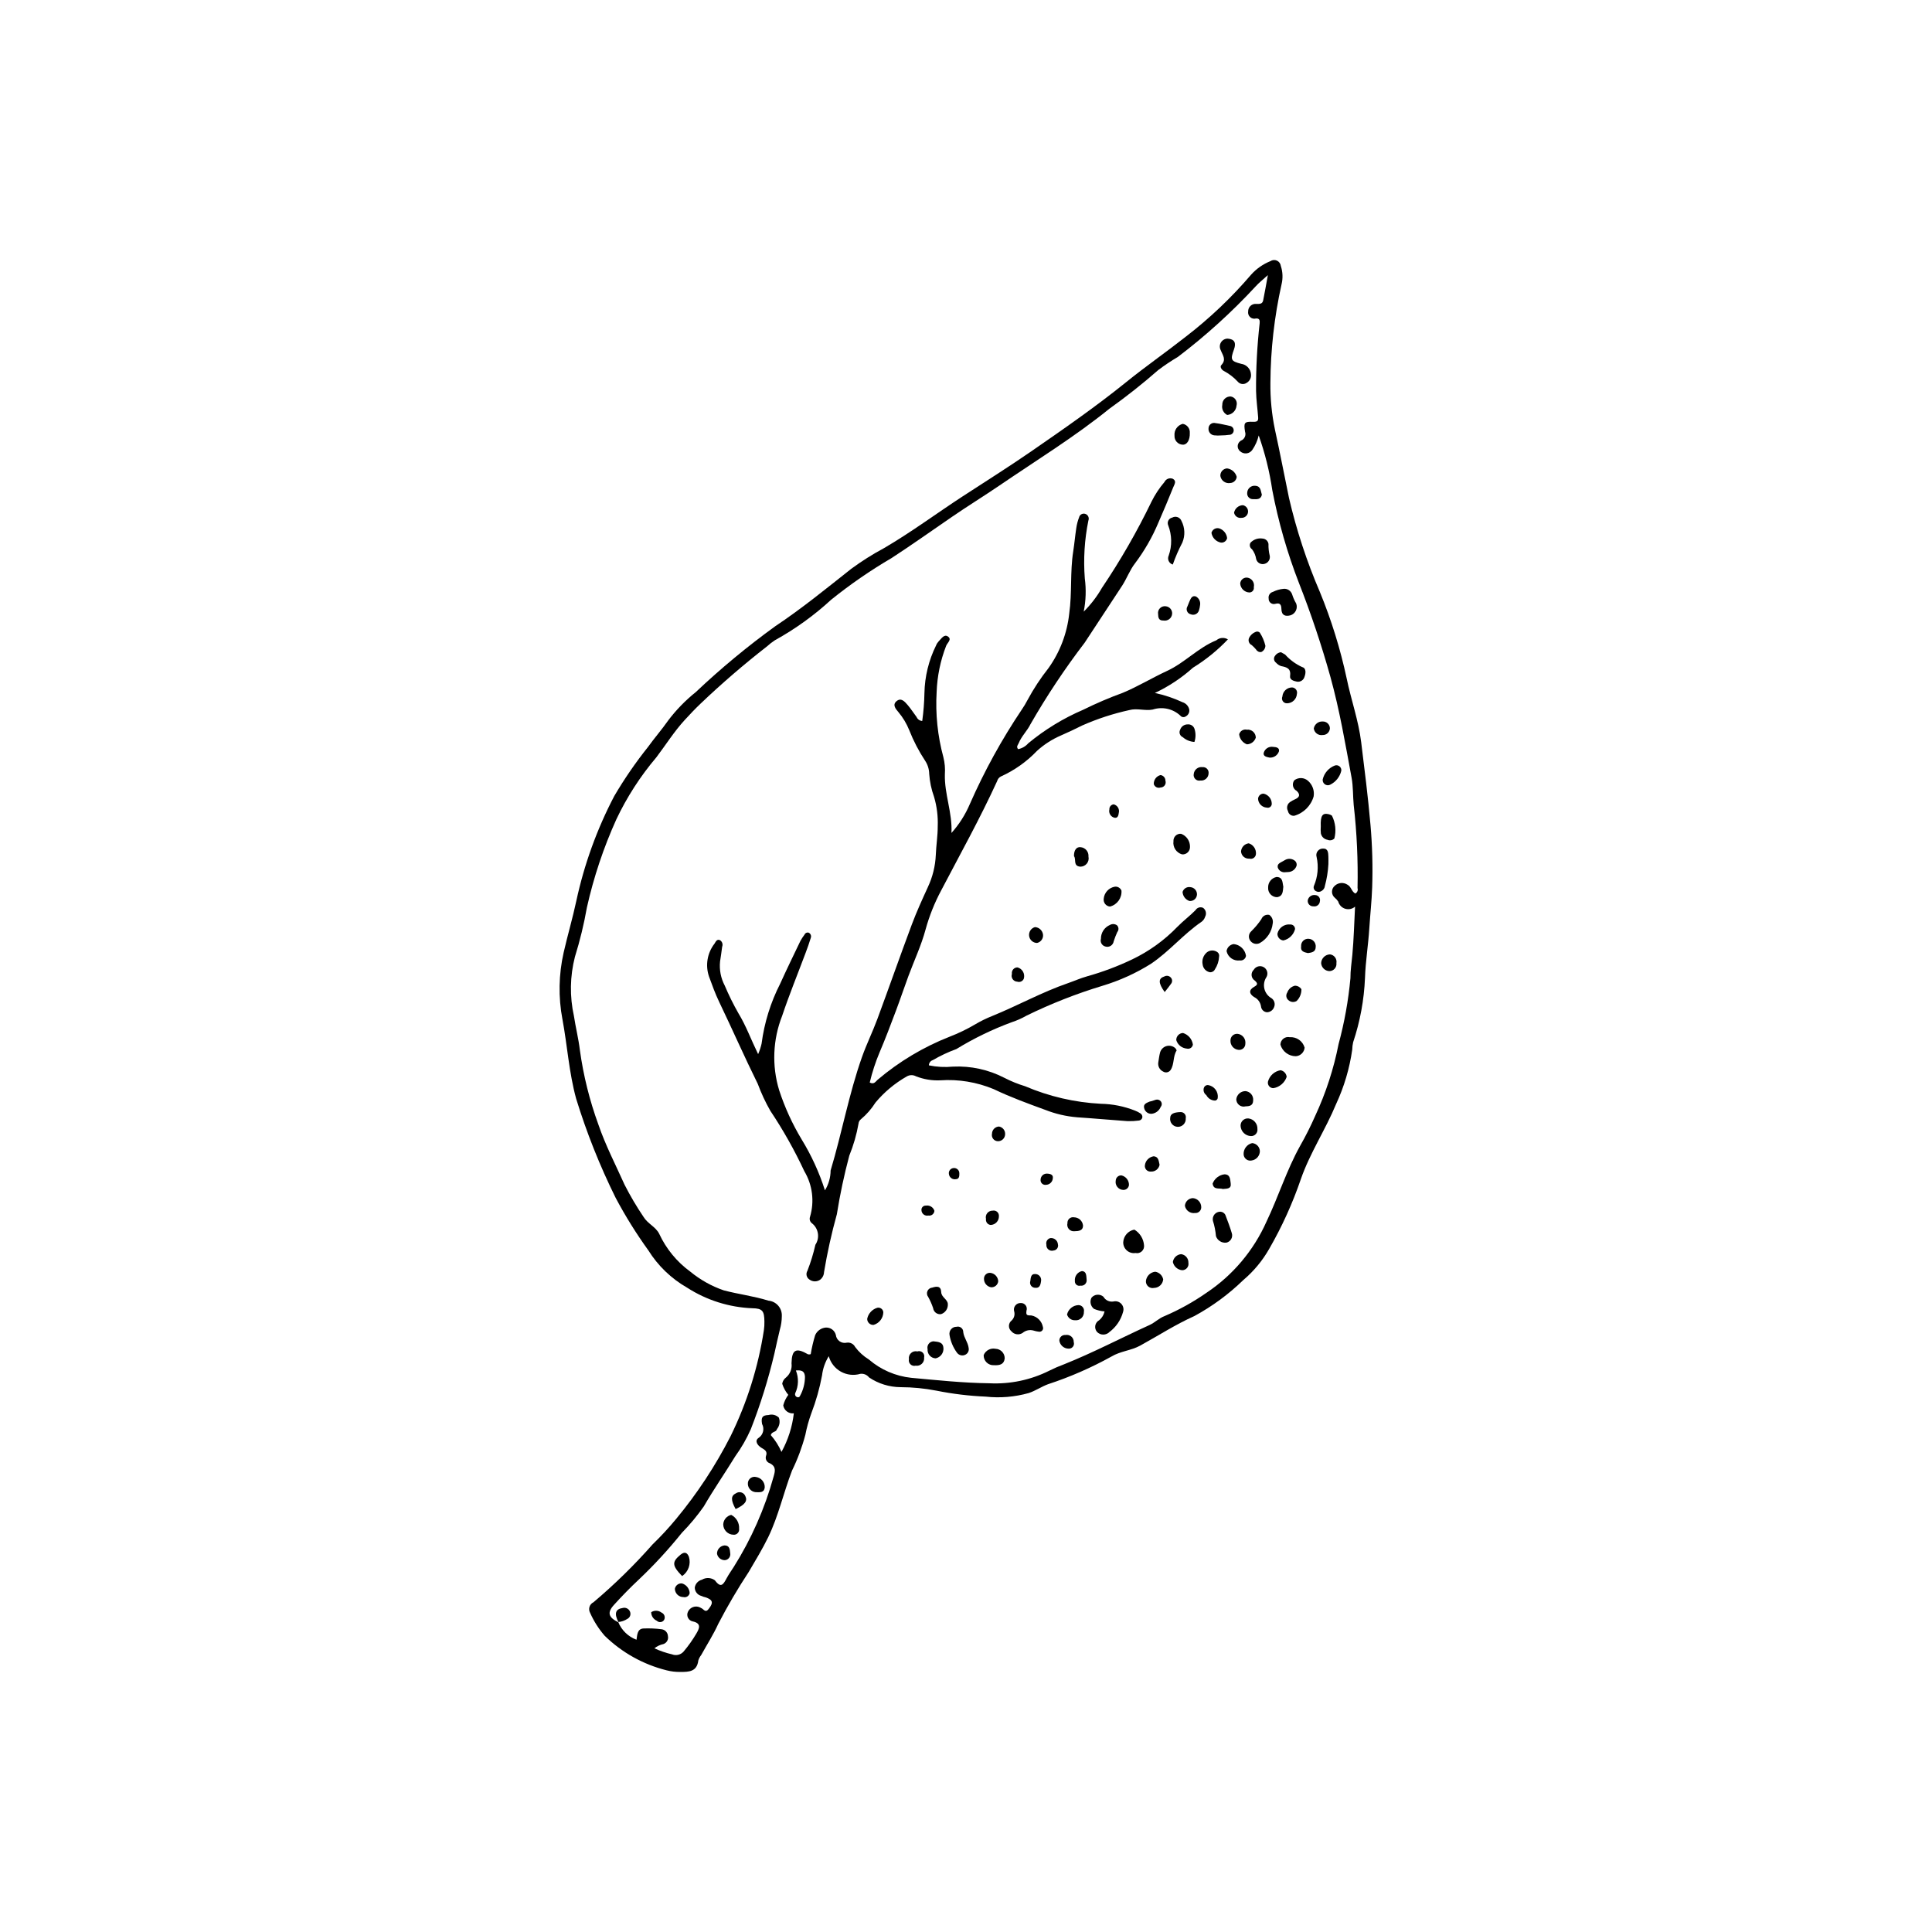 <?xml version="1.0" encoding="UTF-8"?>
<!-- Uploaded to: ICON Repo, www.svgrepo.com, Generator: ICON Repo Mixer Tools -->
<svg fill="#000000" width="800px" height="800px" version="1.1" viewBox="144 144 512 512" xmlns="http://www.w3.org/2000/svg">
 <g>
  <path d="m363.63 503.41c-0.957 1.535-1.566 3.266-1.777 5.066-0.641 3.441-1.598 6.82-2.852 10.094-0.672 1.836-1.199 3.727-1.57 5.648-0.863 3.277-2.047 6.457-3.535 9.5-2.25 5.84-3.586 12.023-6.309 17.641-1.508 3.113-3.359 6.125-5.121 9.145h0.004c-2.945 4.469-5.656 9.086-8.121 13.832-1.293 2.852-3.004 5.512-4.523 8.262h-0.004c-0.336 0.434-0.594 0.922-0.762 1.441-0.371 3.023-2.539 3.047-4.809 3.043h0.004c-1.211 0.016-2.414-0.129-3.586-0.426-6.191-1.543-11.859-4.703-16.422-9.16-1.582-1.82-2.887-3.867-3.863-6.074-0.27-0.488-0.328-1.066-0.16-1.598 0.172-0.535 0.555-0.973 1.059-1.215 5.59-4.723 10.832-9.852 15.672-15.344 2.203-2.125 4.281-4.375 6.231-6.738 5.594-6.75 10.426-14.098 14.414-21.906 4.356-8.867 7.336-18.348 8.836-28.113 0.109-0.762 0.156-1.531 0.137-2.301-0.035-2.731-0.465-3.484-3.191-3.508-6.148-0.242-12.125-2.129-17.301-5.461-4.191-2.402-7.723-5.801-10.277-9.898-3.207-4.441-6.106-9.102-8.672-13.941-4.18-8.449-7.676-17.223-10.449-26.234-1.902-6.949-2.336-14.055-3.633-21.055h-0.004c-1.105-5.844-0.996-11.852 0.316-17.648 1.043-4.59 2.391-9.125 3.371-13.738 2.086-9.668 5.465-19.008 10.051-27.77 2.664-4.535 5.644-8.871 8.926-12.984 1.719-2.402 3.684-4.629 5.371-7.051h-0.004c2.121-2.801 4.582-5.324 7.32-7.519 6.617-6.258 13.637-12.074 21.012-17.418 7.062-4.703 13.57-10.023 20.191-15.258 2.734-2.008 5.609-3.824 8.602-5.43 7.215-4.199 13.895-9.184 20.867-13.73 6.07-3.957 12.211-7.809 18.172-11.922 8.57-5.918 17.129-11.852 25.242-18.406 5.113-4.133 10.52-7.894 15.688-11.957 6.367-4.887 12.203-10.43 17.414-16.531 1.402-1.551 3.141-2.762 5.078-3.543 0.52-0.344 1.176-0.395 1.742-0.137 0.562 0.262 0.949 0.797 1.023 1.414 0.516 1.57 0.582 3.254 0.191 4.863-1.918 8.582-2.906 17.344-2.953 26.137-0.047 4.156 0.355 8.305 1.203 12.371 1.316 5.996 2.465 12.031 3.711 18.047l-0.004-0.004c1.98 8.551 4.723 16.91 8.195 24.969 3.047 7.41 5.426 15.078 7.102 22.91 1.168 5.664 3.133 11.121 3.848 16.902 0.898 7.285 1.824 14.555 2.461 21.879 0.488 5.547 0.641 11.117 0.449 16.68-0.125 3.598-0.531 7.203-0.758 10.812-0.27 4.375-1 8.727-1.141 13.102-0.238 5.801-1.297 11.543-3.141 17.051-0.145 0.641-0.227 1.293-0.238 1.949-0.711 4.981-2.144 9.828-4.262 14.391-2.805 6.793-6.934 12.973-9.348 19.906-2.195 6.43-5.008 12.629-8.402 18.516-1.785 3.137-4.113 5.938-6.871 8.27-3.856 3.746-8.207 6.949-12.93 9.516-5.023 2.25-9.605 5.223-14.395 7.852-2.41 1.32-5.234 1.449-7.641 2.91h-0.004c-5.359 2.965-10.984 5.422-16.805 7.328-1.754 0.656-3.277 1.73-5.074 2.324h0.004c-3.715 1.047-7.594 1.371-11.43 0.949-4.387-0.188-8.754-0.715-13.062-1.582-3.121-0.605-6.297-0.914-9.48-0.922-2.977-0.02-5.887-0.918-8.355-2.586-0.547-0.699-1.418-1.059-2.301-0.949-1.727 0.508-3.586 0.301-5.16-0.574-1.574-0.879-2.731-2.352-3.207-4.086zm-55.688 70.559-0.105-0.102c0.891 2.168 2.644 3.863 4.844 4.68 0.195-1.371 0.238-2.848 1.773-2.981 1.641-0.074 3.285-0.004 4.914 0.207 0.914 0.133 1.602 0.895 1.645 1.816 0.188 0.902-0.324 1.801-1.195 2.102-0.875 0.184-1.695 0.57-2.394 1.129 1.508 0.691 3.078 1.23 4.695 1.605 1.062 0.414 2.269 0.121 3.027-0.727 1.273-1.508 2.418-3.117 3.414-4.82 0.664-1.164 1.5-2.644-0.945-3.18v0.004c-0.562-0.105-1.043-0.469-1.297-0.984-0.25-0.516-0.246-1.117 0.016-1.625 0.555-1.152 1.918-1.66 3.09-1.148 0.406 0.168 0.781 0.41 1.098 0.711 0.613 0.5 0.965 0.129 1.324-0.328 1.254-1.598 1.043-2.375-0.824-3.004l0.004-0.004c-0.43-0.09-0.844-0.227-1.238-0.41-0.984-0.281-1.668-1.18-1.668-2.203 0.164-1.008 0.91-1.82 1.898-2.07 1.074-0.641 2.426-0.578 3.438 0.16 1.59 2.172 2.231 1.102 3.07-0.477 0.562-1.059 1.27-2.043 1.918-3.059 4.664-7.406 8.219-15.457 10.551-23.891 0.422-1.477 0.766-2.727-1.004-3.598-0.781-0.25-1.227-1.074-1.012-1.867 0.5-1.312-0.316-1.691-1.215-2.234-1.012-0.613-1.891-1.855-0.707-2.633 1.199-0.805 1.59-2.394 0.895-3.668-0.309-1.809 0.105-2.309 1.711-2.371 0.969-0.289 2.019-0.027 2.742 0.684 0.383 1.031 0.191 2.191-0.504 3.043-0.188 0.867-1.371 0.586-1.633 1.594 1.168 1.328 2.121 2.832 2.832 4.453 1.746-3.164 2.856-6.637 3.273-10.223-1.348 0.16-2.586-0.766-2.809-2.106 0.266-1.008 0.719-1.957 1.34-2.793-0.719-0.867-1.266-1.867-1.609-2.938 0.102-0.66 0.457-1.254 0.992-1.652 1.105-0.922 1.66-2.344 1.473-3.769 0.082-3.68 1.191-4.227 4.402-2.371v-0.004c0.227 0.039 0.461 0.023 0.684-0.043 0.281-1.703 0.672-3.387 1.176-5.035 0.492-1.137 1.57-1.91 2.801-2.019 1.258-0.082 2.391 0.75 2.688 1.973 0.074 0.668 0.434 1.27 0.98 1.66 0.551 0.387 1.238 0.523 1.895 0.371 0.91-0.145 1.809 0.312 2.231 1.133 0.984 1.324 2.215 2.445 3.625 3.309 3.168 2.734 7.098 4.434 11.262 4.871 6.887 0.625 13.746 1.363 20.676 1.445 5.5 0.277 10.973-0.871 15.895-3.336 1.27-0.637 2.574-1.199 3.906-1.691 7.727-3.086 15.09-6.969 22.656-10.41 1.398-0.637 2.465-1.777 3.938-2.352v0.004c3.93-1.684 7.676-3.766 11.184-6.215 6.957-4.648 12.457-11.172 15.863-18.816 3.168-6.625 5.344-13.688 8.938-20.129 1.465-2.57 2.793-5.215 3.984-7.922 2.82-6.066 4.902-12.453 6.191-19.02 1.547-5.715 2.598-11.555 3.141-17.453-0.012-2.09 0.324-4.152 0.512-6.231 0.379-4.125 0.48-8.273 0.715-12.746-0.711 0.625-1.695 0.84-2.602 0.566s-1.609-0.996-1.859-1.91c-0.238-0.367-0.531-0.699-0.871-0.977-0.484-0.387-0.773-0.973-0.781-1.598-0.008-0.621 0.266-1.215 0.742-1.613 0.922-0.859 2.312-0.973 3.363-0.273 1.016 0.527 1.094 1.863 2.078 2.332v0.004c0.52-0.27 0.77-0.879 0.586-1.438 0.156-7.356-0.184-14.715-1.016-22.027-0.227-2.406-0.121-4.863-0.559-7.227-1.652-8.938-3.168-17.887-5.602-26.684-2.356-8.449-5.144-16.773-8.355-24.938-3.094-7.969-5.453-16.199-7.059-24.598-0.727-4.934-1.93-9.785-3.598-14.484-0.32 1.367-0.895 2.664-1.691 3.82-0.344 0.508-0.887 0.844-1.492 0.926-0.605 0.078-1.219-0.102-1.684-0.504-0.508-0.375-0.77-0.996-0.684-1.621 0.09-0.625 0.512-1.152 1.105-1.375 0.77-0.449 1.117-1.379 0.828-2.227-0.391-2.422-0.215-2.719 2.156-2.637 1.156 0.043 1.375-0.312 1.312-1.199-0.164-2.297-0.508-4.59-0.547-6.891l-0.004 0.004c-0.039-6.023 0.281-12.047 0.953-18.031 0.078-0.789-0.07-1.336-0.965-1.262-0.547 0.156-1.133 0.02-1.555-0.359-0.422-0.379-0.621-0.945-0.527-1.508-0.012-0.562 0.215-1.105 0.633-1.488 0.414-0.383 0.973-0.566 1.535-0.504 0.824 0.008 1.605 0.066 1.809-0.934 0.402-1.973 0.742-3.957 1.25-6.703-1.469 1.34-2.41 2.066-3.188 2.938v-0.004c-6.332 6.848-13.258 13.129-20.688 18.766-1.793 1.055-3.527 2.215-5.188 3.473-4.125 3.617-8.43 7.023-12.895 10.207-9.215 7.465-19.344 13.676-29.133 20.348-4.168 2.84-8.469 5.484-12.629 8.34-5.332 3.66-10.609 7.406-16.031 10.938h-0.004c-5.59 3.273-10.93 6.957-15.973 11.016-4.519 4.164-9.523 7.769-14.906 10.742-0.738 0.477-1.434 1.016-2.082 1.613-6.144 4.781-12.035 9.859-17.672 15.234-1.438 1.363-2.769 2.793-4.109 4.242-2.844 3.082-5.047 6.629-7.562 9.945v-0.004c-4.238 4.996-7.805 10.527-10.609 16.449-3.387 7.488-6 15.309-7.797 23.328-0.781 4.434-1.844 8.812-3.18 13.109-1.316 5.129-1.406 10.496-0.262 15.664 0.457 3.035 1.223 6.027 1.582 9.07 0.93 6.723 2.574 13.328 4.902 19.707 1.883 5.504 4.574 10.668 6.949 15.965v-0.004c1.492 2.934 3.168 5.773 5.012 8.5 1.109 1.832 3.25 2.641 4.156 4.488 1.852 3.988 4.688 7.438 8.242 10.027 2.629 2.164 5.625 3.844 8.848 4.953 3.91 1.035 7.953 1.516 11.844 2.731l0.004 0.004c2.086 0.184 3.656 1.984 3.555 4.078-0.004 1.211-0.176 2.414-0.516 3.574-0.48 2.137-1.023 4.262-1.461 6.41-1.609 6.805-3.695 13.492-6.242 20.004-1.109 2.512-2.477 4.902-4.086 7.125-2.734 4.461-5.727 8.773-8.348 13.297l0.004 0.004c-1.75 2.5-3.703 4.852-5.84 7.031-3.496 4.356-7.281 8.473-11.332 12.316-2.32 2.168-4.547 4.449-6.68 6.805-1.855 2.051-1.441 3.324 1.254 4.629zm46.977-66.777c0.781 1.945 0.719 4.133-0.176 6.027-0.074 0.207-0.062 0.43 0.035 0.625 0.098 0.195 0.266 0.34 0.473 0.406 0.148 0.07 0.32 0.07 0.469 0 0.148-0.066 0.262-0.195 0.305-0.352 0.844-1.543 1.289-3.269 1.301-5.023-0.074-1.516-0.879-1.832-2.406-1.684z"/>
  <path d="m396.14 364.75c2.035-2.269 3.684-4.859 4.875-7.664 3.84-8.73 8.441-17.105 13.758-25.023 0.562-0.812 1.074-1.66 1.523-2.535 1.609-2.988 3.473-5.828 5.578-8.488 3.039-4.269 4.93-9.25 5.484-14.461 0.773-5.461 0.195-10.98 1.051-16.422 0.324-2.059 0.5-4.141 0.816-6.199v-0.004c0.141-0.973 0.387-1.93 0.742-2.852 0.09-0.383 0.355-0.707 0.715-0.871 0.359-0.16 0.777-0.152 1.129 0.035 0.609 0.316 0.875 1.043 0.621 1.684-1.027 5.039-1.344 10.199-0.949 15.332 0.391 2.93 0.293 5.906-0.289 8.809 1.883-1.875 3.508-3.992 4.828-6.293 4.914-7.289 9.301-14.918 13.125-22.832 0.926-1.871 2.078-3.625 3.438-5.215 0.398-0.844 1.395-1.223 2.25-0.855 1.016 0.605 0.434 1.387 0.078 2.254-1.273 3.125-2.555 6.246-3.922 9.332-1.609 3.844-3.688 7.469-6.191 10.797-1.402 1.797-2.203 4.07-3.445 5.969-3.293 5.027-6.594 10.055-9.906 15.074-5.258 6.875-10.055 14.09-14.363 21.598-0.863 1.773-2.379 3.164-3.121 5.027-0.184 0.465-0.727 0.887-0.156 1.59l0.004-0.004c1.039-0.203 1.984-0.746 2.68-1.551 4.398-3.641 9.301-6.633 14.551-8.883 3.422-1.691 6.934-3.199 10.523-4.504 4.016-1.676 7.769-3.969 11.727-5.801 4.699-2.176 8.238-6.168 13.062-8.113v-0.004c0.855-0.73 2.086-0.828 3.047-0.234-2.75 2.894-5.863 5.418-9.262 7.508-3.019 2.711-6.418 4.965-10.09 6.691 2.523 0.539 4.981 1.363 7.32 2.449 0.848 0.258 1.508 0.93 1.754 1.781 0.203 0.77-0.148 1.582-0.855 1.957-0.461 0.352-1.117 0.27-1.477-0.184-1.961-1.824-4.762-2.441-7.309-1.609-2 0.406-4.148-0.422-6.219 0.148-4.281 0.938-8.453 2.301-12.465 4.07-1.852 0.934-3.731 1.816-5.633 2.648-2.328 1-4.473 2.379-6.352 4.086-2.723 2.856-5.969 5.156-9.566 6.785-0.492 0.242-0.855 0.688-0.996 1.219-4.523 9.887-9.805 19.379-14.844 29-1.75 3.277-3.133 6.738-4.121 10.32-1.133 4.223-3.027 8.234-4.551 12.355-1.133 3.055-2.16 6.152-3.309 9.199-1.391 3.691-2.781 7.387-4.328 11.012h-0.004c-1.086 2.59-1.957 5.266-2.609 8 1.164 0.609 1.582-0.305 2.09-0.73 5.688-4.828 12.133-8.684 19.074-11.41 2.356-0.906 4.633-2.008 6.809-3.293 1.414-0.836 2.894-1.562 4.422-2.172 6.801-2.758 13.238-6.356 20.199-8.75 1.66-0.57 3.269-1.309 4.957-1.77l-0.004-0.004c4.121-1.148 8.129-2.652 11.988-4.496 4.461-2.133 8.512-5.043 11.949-8.598 1.539-1.578 3.301-2.887 4.844-4.445 0.41-0.695 1.285-0.965 2.019-0.621 0.75 0.543 0.973 1.559 0.527 2.371-0.164 0.523-0.488 0.98-0.93 1.309-4.824 3.289-8.555 7.875-13.422 11.145h0.004c-3.996 2.504-8.309 4.461-12.824 5.82-6.918 2.094-13.66 4.742-20.152 7.918-1.238 0.711-2.547 1.293-3.902 1.738-5.121 1.887-10.039 4.269-14.695 7.121-2.16 0.789-4.25 1.77-6.238 2.93-0.609 0.191-1.027 0.75-1.043 1.387 2.098 0.43 4.246 0.543 6.379 0.336 4.734-0.227 9.441 0.801 13.648 2.981 1.754 0.902 3.59 1.645 5.481 2.219 6.367 2.719 13.164 4.293 20.078 4.648 3.086 0.055 6.137 0.664 9.008 1.797 0.508 0.184 0.992 0.434 1.441 0.734 0.395 0.227 0.609 0.68 0.531 1.129-0.113 0.441-0.496 0.758-0.949 0.789-0.98 0.129-1.969 0.18-2.957 0.152-4.492-0.312-8.977-0.734-13.469-1.027v-0.004c-2.848-0.242-5.641-0.895-8.301-1.938-4.641-1.695-9.258-3.375-13.734-5.523-4.473-1.859-9.316-2.656-14.148-2.324-2.195 0.102-4.387-0.266-6.43-1.07-0.777-0.422-1.719-0.398-2.473 0.062-3.137 1.789-5.934 4.125-8.25 6.894-1.059 1.676-2.371 3.18-3.891 4.449-0.344 0.277-0.562 0.68-0.605 1.117-0.512 2.918-1.336 5.773-2.453 8.516-1.363 5.113-2.465 10.289-3.293 15.516-1.406 5.059-2.539 10.188-3.402 15.367-0.031 0.785-0.41 1.512-1.035 1.992-0.844 0.586-1.965 0.574-2.797-0.027-0.805-0.492-1.059-1.535-0.57-2.344 0.879-2.242 1.586-4.551 2.117-6.902 1.211-1.82 0.84-4.266-0.859-5.644-0.57-0.391-0.801-1.117-0.562-1.766 1.203-4.059 0.656-8.438-1.512-12.074-2.594-5.562-5.606-10.918-9.016-16.02-1.301-2.277-2.41-4.66-3.32-7.121-3.547-7.168-6.758-14.5-10.223-21.711-1.055-2.191-1.863-4.449-2.695-6.719-1.023-2.969-0.48-6.254 1.449-8.734 0.328-0.5 0.621-1.309 1.473-0.914h0.004c0.574 0.375 0.805 1.102 0.551 1.738-0.16 1.305-0.359 2.606-0.555 3.906-0.227 2.195 0.203 4.41 1.23 6.359 1.07 2.531 2.285 4.992 3.648 7.379 1.996 3.266 3.285 6.859 5.211 10.816h-0.004c0.398-0.898 0.707-1.832 0.918-2.789 0.723-5.543 2.391-10.922 4.934-15.898 1.719-3.801 3.547-7.551 5.352-11.312 0.316-0.578 0.68-1.133 1.078-1.656 0.164-0.422 0.609-0.66 1.051-0.566 0.543 0.211 0.824 0.816 0.637 1.367-0.406 1.367-0.898 2.711-1.398 4.047-2.074 5.543-4.32 11.031-6.199 16.641-2.484 6.301-2.766 13.254-0.793 19.734 1.488 4.559 3.492 8.93 5.961 13.035 2.594 4.234 4.664 8.762 6.168 13.488 0.973-1.586 1.488-3.406 1.504-5.266 3-9.965 4.836-20.25 8.316-30.074 1.207-3.41 2.816-6.672 4.074-10.066 3.082-8.32 6.008-16.695 9.113-25.004 1.262-3.379 2.766-6.672 4.273-9.957h-0.004c1.266-2.68 1.98-5.586 2.106-8.547 0.098-2.523 0.516-5.039 0.508-7.559 0.105-2.641-0.227-5.281-0.973-7.812-0.711-1.961-1.141-4.016-1.285-6.094-0.023-1.223-0.387-2.41-1.055-3.434-1.695-2.562-3.117-5.297-4.242-8.156-0.699-1.734-1.668-3.348-2.871-4.781-0.742-0.863-1.613-1.906-0.531-2.856 1.246-1.09 2.223 0.098 2.992 0.988 0.859 0.992 1.559 2.121 2.356 3.168h0.004c0.254 0.613 0.84 1.023 1.5 1.055 0.34-2.449 0.535-4.914 0.582-7.387 0.086-4.387 1.141-8.703 3.086-12.637 0.16-0.406 0.402-0.777 0.703-1.098 0.68-0.668 1.406-1.922 2.387-1.293 1.219 0.781-0.121 1.688-0.434 2.531v0.004c-1.512 3.894-2.359 8.02-2.508 12.199-0.344 5.816 0.258 11.652 1.785 17.277 0.375 1.492 0.508 3.035 0.395 4.57-0.133 5.238 2.023 10.195 1.746 15.523z"/>
  <path d="m436.72 491.54c-0.965-0.074-1.91-0.301-2.801-0.676-0.906-0.695-1.184-1.938-0.664-2.957 0.383-0.457 0.934-0.746 1.527-0.793 0.594-0.051 1.184 0.141 1.637 0.531 0.531 0.941 1.602 1.449 2.668 1.262 0.754-0.184 1.551 0.059 2.078 0.629 0.527 0.574 0.703 1.387 0.461 2.125-0.57 2.129-1.84 4.004-3.606 5.328-0.434 0.441-1.027 0.691-1.648 0.691-0.617 0-1.211-0.25-1.641-0.695-0.41-0.469-0.582-1.098-0.469-1.707 0.117-0.609 0.504-1.133 1.051-1.422 0.715-0.594 1.211-1.41 1.406-2.316z"/>
  <path d="m469.36 233.74c1.77 0.141 2.305 1.07 1.656 2.863-0.977 2.691-0.871 3.109 1.906 3.812 1.449 0.195 2.547 1.402 2.606 2.863 0.074 0.898-0.387 1.754-1.172 2.191-0.758 0.512-1.781 0.359-2.359-0.352-1.035-1.117-2.254-2.055-3.598-2.773-0.637-0.289-1.184-1.129-0.746-1.582 1.438-1.5 0.344-2.644-0.168-4.012-0.324-0.648-0.289-1.418 0.094-2.031 0.383-0.613 1.059-0.988 1.781-0.98z"/>
  <path d="m417.93 496.62c-1.023-0.305-2.133-0.07-2.941 0.629-0.953 0.617-2.215 0.434-2.949-0.434-0.43-0.359-0.672-0.895-0.66-1.453 0.012-0.562 0.277-1.086 0.723-1.426 0.645-0.609 0.902-1.527 0.672-2.383-0.168-0.539-0.066-1.125 0.281-1.57 0.344-0.445 0.883-0.695 1.445-0.668 0.508-0.031 0.996 0.195 1.305 0.602 0.305 0.406 0.391 0.938 0.227 1.418-0.18 1.215 0.098 1.277 1.32 1.277v0.004c1.527 0.293 2.723 1.488 3.019 3.016 0.121 0.316 0.066 0.672-0.145 0.938-0.215 0.266-0.551 0.398-0.887 0.348-0.48-0.051-0.953-0.152-1.41-0.297z"/>
  <path d="m492.13 355.06c-0.711 2.484-2.656 4.426-5.144 5.129-0.797 0.086-1.527-0.465-1.66-1.258-0.445-0.793-0.238-1.797 0.492-2.344 0.449-0.305 0.926-0.57 1.426-0.793 1.324-0.562 1.281-1.383 0.363-2.223h-0.004c-0.488-0.262-0.832-0.73-0.945-1.273-0.109-0.543 0.027-1.109 0.371-1.539 1.098-0.805 2.602-0.734 3.617 0.168 1.176 1.027 1.738 2.594 1.484 4.133z"/>
  <path d="m479.76 412.26c-0.836-0.062-1.508-0.723-1.582-1.559-0.16-1.078-0.848-2.008-1.832-2.477-1.352-0.863-1.438-1.902 0.051-2.727 1-0.555 0.914-0.938 0.121-1.645-0.473-0.301-0.781-0.805-0.832-1.363-0.051-0.559 0.16-1.109 0.57-1.492 0.539-0.906 1.703-1.219 2.625-0.703 0.918 0.52 1.262 1.676 0.766 2.609-0.621 0.914-0.828 2.047-0.574 3.121 0.254 1.074 0.949 1.992 1.914 2.531 0.738 0.523 1.016 1.488 0.668 2.324-0.277 0.812-1.035 1.363-1.895 1.379z"/>
  <path d="m454.8 293.61c-0.484-0.141-0.883-0.488-1.09-0.945-0.207-0.461-0.203-0.988 0.012-1.441 0.91-2.598 0.859-5.434-0.133-7.996-0.184-0.41-0.172-0.883 0.035-1.281 0.203-0.402 0.578-0.688 1.02-0.777 0.438-0.246 0.961-0.289 1.434-0.121 0.473 0.172 0.848 0.539 1.027 1.008 0.914 1.773 1.004 3.856 0.242 5.699-0.988 1.887-1.84 3.844-2.547 5.856z"/>
  <path d="m484.16 300.04c1.02-0.098 1.973 0.531 2.281 1.512 0.258 0.824 0.613 1.617 1.051 2.363 0.242 0.613 0.219 1.297-0.062 1.891-0.281 0.598-0.797 1.051-1.422 1.254-1.383 0.363-2.391 0.031-2.422-1.684-0.02-0.98-0.281-1.727-1.578-1.359l-0.004-0.004c-0.43 0.141-0.902 0.055-1.262-0.223-0.359-0.273-0.559-0.711-0.535-1.164-0.145-0.793 0.348-1.566 1.129-1.773 0.883-0.441 1.84-0.715 2.824-0.812z"/>
  <path d="m496.04 372.99c-0.105 1.957-0.418 3.894-0.93 5.785-0.055 0.547-0.367 1.039-0.844 1.316-0.453 0.328-1.059 0.352-1.539 0.066-0.508-0.258-0.734-0.863-0.523-1.395 1.027-2.41 1.277-5.078 0.715-7.637-0.172-0.535-0.07-1.125 0.273-1.57 0.34-0.449 0.883-0.699 1.445-0.676 1.359-0.031 1.352 1.16 1.398 2.144 0.031 0.656 0.004 1.312 0.004 1.965z"/>
  <path d="m481.28 388.75c-0.242 2.18-1.52 4.106-3.434 5.176-0.809 0.41-1.789 0.219-2.379-0.469-0.34-0.367-0.516-0.855-0.492-1.359 0.027-0.5 0.25-0.969 0.621-1.305 1-0.973 1.895-2.043 2.672-3.199 0.324-0.852 1.219-1.336 2.106-1.141 0.734 0.516 1.09 1.418 0.906 2.297z"/>
  <path d="m467.43 465.11c0.535 0.035 1.02 0.34 1.285 0.809 0.613 1.605 1.23 3.215 1.719 4.863v-0.004c0.176 0.527 0.121 1.105-0.152 1.586-0.27 0.484-0.738 0.828-1.277 0.949-1.211 0.152-2.359-0.559-2.762-1.707-0.117-1.387-0.387-2.758-0.809-4.082-0.129-0.598 0.023-1.223 0.41-1.691 0.391-0.473 0.977-0.738 1.586-0.723z"/>
  <path d="m483.47 316.84c0.375 0.188 0.738 0.395 1.094 0.617 1.266 1.41 2.809 2.543 4.531 3.328 1.078 0.262 0.98 1.602 0.617 2.555-0.234 0.891-1.105 1.457-2.012 1.305-0.785-0.172-1.965-0.43-1.816-1.516 0.277-2-0.906-2.324-2.394-2.609v-0.004c-0.512-0.172-0.973-0.48-1.324-0.895-0.562-0.395-0.711-1.16-0.336-1.734 0.355-0.586 0.961-0.973 1.641-1.047z"/>
  <path d="m400.71 501.29c0.121 0.664-0.191 1.336-0.781 1.668-0.789 0.473-1.812 0.254-2.34-0.504-1.008-1.379-1.676-2.977-1.953-4.66-0.102-0.551 0.051-1.113 0.41-1.535 0.363-0.426 0.895-0.664 1.453-0.648 0.434-0.113 0.895-0.016 1.246 0.266 0.348 0.281 0.543 0.711 0.527 1.16 0.191 1.539 1.285 2.734 1.438 4.254z"/>
  <path d="m444.91 476.06c-0.82 0.125-1.652-0.117-2.277-0.664-0.625-0.543-0.977-1.332-0.969-2.164 0.078-1.672 1.305-3.074 2.953-3.371 1.473 0.887 2.43 2.434 2.562 4.148 0.078 0.605-0.145 1.207-0.598 1.617s-1.078 0.57-1.672 0.434z"/>
  <path d="m480.5 291.3c0.16 0.914-0.375 1.805-1.258 2.09-0.469 0.172-0.988 0.141-1.43-0.086-0.445-0.227-0.773-0.629-0.906-1.109-0.141-0.957-0.523-1.867-1.109-2.637-0.578-0.379-0.758-1.145-0.402-1.738 0.816-0.875 2.012-1.285 3.191-1.098 0.797 0.039 1.457 0.637 1.574 1.426-0.031 1.062 0.082 2.121 0.34 3.152z"/>
  <path d="m395.19 489.67c0.047 1.172-0.691 2.234-1.809 2.594-0.492 0.07-0.988-0.062-1.383-0.363-0.391-0.301-0.648-0.75-0.711-1.238-0.344-1.031-0.785-2.023-1.312-2.969-0.348-0.449-0.418-1.051-0.188-1.566 0.234-0.516 0.73-0.863 1.297-0.902 1.109-0.359 2.281-0.492 2.344 1.199 0.051 1.426 1.793 1.926 1.762 3.246z"/>
  <path d="m487.41 423.91c-1.895-0.004-3.559-1.258-4.086-3.074 0.008-0.613 0.293-1.191 0.773-1.57 0.48-0.383 1.105-0.527 1.703-0.398 1.805-0.129 3.449 1.027 3.941 2.769-0.113 1.227-1.102 2.191-2.332 2.273z"/>
  <path d="m450.95 425.6c0.16-0.934 0.25-1.809 0.473-2.648 0.211-0.789 0.805-1.426 1.578-1.691s1.633-0.129 2.285 0.363c0.262 0.184 0.449 0.457 0.531 0.766-1 1.566-0.582 3.559-1.547 5.098-0.199 0.336-0.531 0.578-0.914 0.672-0.383 0.09-0.785 0.023-1.117-0.188-0.902-0.426-1.422-1.383-1.289-2.371z"/>
  <path d="m494.02 363.03c-0.117-2.879 0.445-3.644 2.074-3.266h-0.004c0.316 0.07 0.617 0.199 0.883 0.387 0.945 1.871 1.176 4.023 0.648 6.055-0.473 0.477-1.191 0.613-1.809 0.348-0.883-0.141-1.59-0.816-1.773-1.695-0.059-0.605-0.066-1.219-0.02-1.828z"/>
  <path d="m435.76 392.77c-0.016-1.59 0.926-3.031 2.387-3.652 0.594-0.34 1.328-0.297 1.875 0.102 0.48 0.488 0.512 1.262 0.07 1.785-0.363 0.797-0.68 1.613-0.949 2.445-0.074 0.5-0.363 0.941-0.793 1.211-0.43 0.266-0.953 0.328-1.434 0.172-0.434-0.109-0.801-0.395-1.02-0.785-0.219-0.387-0.266-0.852-0.137-1.277z"/>
  <path d="m407.43 505.79c-0.734 0.051-1.449-0.215-1.973-0.73-0.523-0.512-0.805-1.223-0.773-1.953 0.512-1.23 1.82-1.93 3.129-1.668 1.367 0.039 2.453 1.164 2.445 2.535-0.164 1.559-1.234 1.898-2.828 1.816z"/>
  <path d="m464.61 401.65c-1.008-0.199-1.773-1.023-1.898-2.039-0.254-1.219 0.195-2.477 1.16-3.258 0.82-0.617 1.953-0.621 2.777-0.008 0.352 0.273 0.516 0.723 0.426 1.16-0.066 1.215-0.453 2.387-1.121 3.402-0.246 0.508-0.785 0.805-1.344 0.742z"/>
  <path d="m459.36 368.46c0.012 0.547-0.215 1.074-0.613 1.445-0.398 0.375-0.941 0.562-1.484 0.516-1.52-0.426-2.492-1.902-2.285-3.465-0.043-0.547 0.16-1.082 0.547-1.469 0.391-0.383 0.93-0.578 1.473-0.527 1.457 0.539 2.41 1.945 2.363 3.5z"/>
  <path d="m467.66 259.39c-0.629 0.055-1.262 0.047-1.891-0.02-0.922-0.102-1.59-0.93-1.496-1.855 0.004-0.449 0.219-0.875 0.578-1.145 0.363-0.273 0.828-0.363 1.266-0.242 1.297 0.141 2.57 0.496 3.856 0.754v-0.004c0.613 0.117 1.035 0.688 0.965 1.312-0.074 0.621-0.613 1.082-1.242 1.051-0.676 0.098-1.355 0.145-2.035 0.148z"/>
  <path d="m441.2 380.01c0.148 1.965-1.133 3.75-3.043 4.238-0.496-0.043-0.957-0.281-1.27-0.668s-0.457-0.887-0.395-1.379c0.137-1.641 1.379-2.977 3.004-3.227 0.734-0.062 1.422 0.355 1.703 1.035z"/>
  <path d="m499.46 348.25c-0.383 1.637-1.488 3.008-3.004 3.731-0.457 0.203-0.984 0.145-1.383-0.156-0.398-0.297-0.605-0.785-0.539-1.281 0.398-1.695 1.621-3.078 3.25-3.688 0.422-0.129 0.879-0.035 1.215 0.246 0.34 0.281 0.512 0.715 0.461 1.148z"/>
  <path d="m459.31 258.74c0.07 1.895-0.758 3.184-1.887 3.106-0.605-0.023-1.176-0.289-1.582-0.738-0.41-0.449-0.617-1.043-0.582-1.648-0.148-1.445 0.781-2.777 2.188-3.137 1.152 0.203 1.961 1.25 1.863 2.418z"/>
  <path d="m324.77 561.68c-2.719-2.809-2.715-3.773-0.434-5.664 1.164-0.961 1.82-0.477 2.234 0.559v-0.004c0.586 1.914-0.145 3.984-1.801 5.109z"/>
  <path d="m484.09 379c-0.137 1.18-0.047 2.508-1.664 2.762-0.656 0-1.285-0.277-1.73-0.758-0.449-0.484-0.676-1.129-0.625-1.785-0.055-1.355 0.891-2.551 2.223-2.809 1.723 0.023 1.543 1.473 1.797 2.59z"/>
  <path d="m338.39 550.72c-1.5-0.027-2.707-1.238-2.727-2.738 0.062-1.219 0.926-2.25 2.113-2.523 1.375 0.699 2.199 2.152 2.098 3.688 0.059 0.418-0.078 0.84-0.367 1.145-0.285 0.305-0.699 0.465-1.117 0.43z"/>
  <path d="m477.23 443.21c0.062 0.484-0.094 0.969-0.422 1.328-0.332 0.359-0.801 0.555-1.289 0.535-1.484-0.047-2.68-1.227-2.754-2.711-0.02-0.555 0.203-1.09 0.609-1.469 0.406-0.375 0.961-0.555 1.512-0.492 1.391 0.184 2.41 1.406 2.344 2.809z"/>
  <path d="m477.88 449.08c-0.023 1.238-0.938 2.277-2.164 2.457-0.484 0.109-0.996 0.008-1.402-0.277-0.41-0.289-0.676-0.734-0.738-1.227-0.121-1.453 0.84-2.773 2.262-3.102 1.125 0.094 2.004 1.016 2.043 2.148z"/>
  <path d="m469.05 396.05c0.148-0.973 0.918-1.73 1.895-1.859 1.672 0.168 3.012 1.449 3.258 3.109-0.051 0.387-0.262 0.734-0.574 0.965-0.316 0.23-0.711 0.324-1.094 0.262-1.629 0.207-3.141-0.871-3.484-2.477z"/>
  <path d="m428.62 370.9c-0.047-1.602 0.676-2.535 1.77-2.387 1.258 0.121 2.18 1.234 2.066 2.492 0.145 0.645-0.008 1.324-0.422 1.844-0.41 0.516-1.035 0.82-1.695 0.828-2.062-0.117-1.07-2.043-1.719-2.777z"/>
  <path d="m484.98 429.39c-0.531 1.555-1.871 2.699-3.492 2.981-0.441 0.02-0.871-0.172-1.156-0.512-0.285-0.34-0.398-0.793-0.305-1.227 0.422-1.57 1.723-2.746 3.328-3.012 0.875 0.16 1.539 0.883 1.625 1.77z"/>
  <path d="m479.34 315.11c-0.008 0.719-0.43 1.371-1.082 1.68-0.551 0.094-1.105-0.172-1.379-0.66-0.355-0.418-0.738-0.809-1.148-1.168-0.352-0.16-0.625-0.453-0.758-0.82-0.129-0.363-0.109-0.766 0.062-1.117 0.402-0.789 1.109-1.383 1.957-1.641 0.316-0.051 0.641 0.047 0.871 0.27 0.68 1.062 1.18 2.231 1.477 3.457z"/>
  <path d="m452.26 483.05c-0.113 1.258-1.148 2.227-2.41 2.262-0.535 0.121-1.102-0.008-1.527-0.359-0.426-0.348-0.664-0.875-0.648-1.426 0.121-1.316 1.148-2.359 2.461-2.508 1.066 0.164 1.914 0.977 2.125 2.031z"/>
  <path d="m460.54 340.62c-1.148-0.062-2.242-0.508-3.102-1.27-0.359-0.156-0.637-0.453-0.77-0.824-0.129-0.371-0.102-0.777 0.078-1.125 0.277-0.863 1.086-1.445 1.992-1.43 0.797-0.082 1.543 0.395 1.805 1.152 0.375 1.137 0.371 2.359-0.004 3.496z"/>
  <path d="m391.37 499.46c1.465 0.141 2.566 0.297 2.652 1.77 0.105 1.305-0.777 2.481-2.062 2.746-0.609-0.02-1.184-0.289-1.586-0.746-0.406-0.457-0.605-1.059-0.551-1.668-0.125-0.488-0.023-1.008 0.277-1.418 0.297-0.406 0.766-0.656 1.27-0.684z"/>
  <path d="m474.12 437.19c-0.59 0.168-1.223 0.047-1.711-0.32-0.488-0.367-0.777-0.941-0.785-1.551 0.148-1.238 1.199-2.168 2.445-2.164 0.594 0.055 1.145 0.344 1.527 0.805 0.383 0.465 0.562 1.059 0.504 1.656-0.008 1.355-0.922 1.555-1.98 1.574z"/>
  <path d="m344.25 539.44c-0.621-0.055-1.188-0.359-1.574-0.844-0.383-0.488-0.551-1.109-0.465-1.723 0.074-0.496 0.352-0.938 0.77-1.211 0.418-0.277 0.934-0.359 1.418-0.234 1.34 0.211 2.312 1.387 2.266 2.742-0.141 1.418-1.211 1.305-2.414 1.27z"/>
  <path d="m484.1 393.23c-0.922-0.094-1.605-0.891-1.566-1.812 0.363-1.555 1.828-2.59 3.414-2.422 0.332-0.012 0.656 0.113 0.895 0.348 0.238 0.234 0.367 0.559 0.355 0.891-0.391 1.5-1.586 2.656-3.098 2.996z"/>
  <path d="m468.07 459.1c-0.891-0.328-2.481 0.336-2.715-1.434 0.508-1.344 1.727-2.293 3.152-2.461 1.547 0.035 1.484 1.34 1.637 2.363 0.23 1.535-0.957 1.418-2.074 1.531z"/>
  <path d="m467.92 251.29c-0.023-0.598 0.203-1.176 0.625-1.598 0.426-0.422 1.008-0.648 1.602-0.621 0.547 0.086 1.027 0.398 1.324 0.863 0.293 0.465 0.375 1.035 0.223 1.562-0.105 1.32-1.152 2.363-2.469 2.477-0.992-0.496-1.527-1.598-1.305-2.684z"/>
  <path d="m496.45 396.92c0.543 0.062 1.035 0.344 1.359 0.785 0.324 0.438 0.453 0.988 0.355 1.527 0.066 0.543-0.102 1.09-0.469 1.496-0.367 0.406-0.895 0.637-1.441 0.625-1.145-0.066-2.059-0.973-2.141-2.117 0.059-1.262 1.074-2.269 2.336-2.316z"/>
  <path d="m378.09 491.75c-0.031 1.566-1.078 2.93-2.582 3.363-0.441 0.027-0.875-0.129-1.195-0.434-0.32-0.305-0.5-0.73-0.496-1.172 0.277-1.398 1.309-2.527 2.676-2.938 0.371-0.082 0.762 0 1.066 0.227 0.309 0.227 0.5 0.574 0.531 0.953z"/>
  <path d="m428.87 493.88c-0.965 0.027-1.824-0.602-2.094-1.527 0.336-1.414 1.574-2.43 3.023-2.488 0.445-0.004 0.867 0.195 1.148 0.543 0.281 0.344 0.391 0.801 0.297 1.234 0.039 0.629-0.207 1.242-0.664 1.676-0.461 0.43-1.086 0.637-1.711 0.562z"/>
  <path d="m460.71 465.46c-1.27 0.191-2.465-0.652-2.699-1.914 0.078-1.129 1.008-2.012 2.141-2.031 1.242 0.113 2.195 1.16 2.191 2.41 0.008 0.426-0.164 0.836-0.477 1.129-0.312 0.293-0.73 0.441-1.156 0.406z"/>
  <path d="m460.13 420.82c-0.051 0.363-0.254 0.688-0.559 0.895-0.305 0.203-0.684 0.27-1.039 0.176-1.309-0.102-2.426-0.996-2.809-2.254-0.023-1.012 0.777-1.852 1.789-1.883 1.391 0.43 2.41 1.625 2.617 3.066z"/>
  <path d="m474.03 420.61c0 0.469-0.199 0.914-0.551 1.223-0.355 0.309-0.824 0.449-1.289 0.387-1.25-0.133-2.176-1.23-2.102-2.484-0.008-0.5 0.199-0.98 0.57-1.316 0.367-0.336 0.863-0.496 1.363-0.441 0.613 0.082 1.172 0.402 1.551 0.898 0.375 0.492 0.539 1.117 0.457 1.734z"/>
  <path d="m476.8 339.48c-0.328 1.031-1.273 1.746-2.356 1.777-1.137-0.43-1.93-1.461-2.055-2.668 0.25-0.879 1.141-1.414 2.035-1.219 0.602-0.07 1.203 0.121 1.66 0.523 0.453 0.402 0.711 0.98 0.715 1.586z"/>
  <path d="m458.94 478.63c0.094 0.488-0.035 1-0.355 1.383-0.32 0.387-0.793 0.609-1.297 0.609-1.207-0.113-2.203-0.992-2.469-2.176 0.156-1.121 1.066-1.984 2.195-2.082 1.129 0.145 1.965 1.125 1.926 2.266z"/>
  <path d="m484.67 375.14c-0.891 0.148-1.762-0.375-2.047-1.234-0.215-0.988 0.656-1.262 1.305-1.645 0.191-0.109 0.383-0.215 0.574-0.324h0.004c0.77-0.477 1.75-0.449 2.5 0.062 0.484 0.305 0.723 0.883 0.594 1.441-0.316 0.973-1.215 1.641-2.238 1.66-0.23 0.027-0.461 0.039-0.691 0.039z"/>
  <path d="m462.03 304.37c-0.051 0.504-0.16 0.996-0.32 1.477-0.148 0.418-0.461 0.754-0.867 0.934-0.402 0.18-0.867 0.184-1.273 0.016-0.438-0.098-0.805-0.395-0.98-0.809-0.18-0.41-0.148-0.879 0.082-1.266 0.184-0.391 0.309-0.812 0.488-1.207 0.355-0.777 0.66-1.812 1.773-1.449v0.004c0.82 0.453 1.262 1.379 1.098 2.301z"/>
  <path d="m449.18 439.17c-0.902 0.047-1.711-0.547-1.941-1.418-0.355-1.148 0.574-1.453 1.367-1.801 0.098-0.043 0.203-0.07 0.309-0.086 0.898-0.117 1.812-0.973 2.695-0.023 0.359 0.434 0.355 1.062-0.008 1.488-0.406 1.016-1.336 1.723-2.422 1.84z"/>
  <path d="m487.21 405.21c0.676 0.02 1.305 0.367 1.68 0.934 0.027 1.172-0.43 2.301-1.262 3.125-0.676 0.414-1.543 0.344-2.141-0.18-0.641-0.48-0.793-1.375-0.355-2.043 0.328-0.93 1.113-1.625 2.078-1.836z"/>
  <path d="m487.69 327.91c-0.09 1.387-1.238 2.465-2.625 2.473-0.441 0.016-0.863-0.199-1.109-0.566-0.246-0.367-0.289-0.836-0.109-1.242 0.098-1.344 1.211-2.387 2.559-2.398 0.418 0.016 0.809 0.223 1.059 0.559s0.332 0.77 0.227 1.176z"/>
  <path d="m420.42 391.73c0.086 1.016-0.594 1.941-1.59 2.164-1.066-0.012-1.965-0.805-2.102-1.863-0.137-1.059 0.523-2.055 1.551-2.34 1.117 0.062 2.023 0.926 2.141 2.039z"/>
  <path d="m387.11 502.14c0.477-0.168 1.008-0.062 1.383 0.281 0.375 0.34 0.531 0.859 0.406 1.348 0.07 0.609-0.148 1.215-0.59 1.637-0.441 0.422-1.055 0.613-1.66 0.516-0.484 0.129-1-0.008-1.363-0.355s-0.52-0.859-0.41-1.352c-0.105-0.605 0.105-1.223 0.555-1.641 0.449-0.418 1.082-0.582 1.68-0.434z"/>
  <path d="m338.95 543.92c-1.305-2.406-1.293-3.523 0.105-4.195 0.422-0.285 0.949-0.359 1.434-0.203s0.867 0.523 1.047 1c0.613 1.273-0.152 2.262-2.586 3.398z"/>
  <path d="m456.91 438.71c0.41 0 0.801 0.188 1.059 0.508 0.258 0.32 0.355 0.738 0.266 1.141 0.055 0.598-0.152 1.188-0.566 1.621-0.414 0.438-0.996 0.668-1.598 0.641-0.602-0.027-1.16-0.312-1.531-0.785-0.375-0.469-0.523-1.078-0.418-1.668 0.051-0.906 0.824-1.41 2.789-1.457z"/>
  <path d="m471.74 270.37c-0.082 0.887-0.801 1.582-1.695 1.633-0.598 0.109-1.215-0.027-1.711-0.379-0.496-0.352-0.828-0.887-0.926-1.488-0.031-0.5 0.141-0.996 0.473-1.371 0.336-0.379 0.805-0.605 1.309-0.633 1.223 0.16 2.231 1.043 2.551 2.238z"/>
  <path d="m476.84 370.28c-0.016 0.422-0.223 0.812-0.566 1.062-0.34 0.246-0.777 0.32-1.184 0.203-0.547 0.047-1.09-0.133-1.504-0.488-0.414-0.359-0.664-0.871-0.699-1.418 0.078-1.117 0.938-2.023 2.047-2.156 1.203 0.383 1.988 1.539 1.906 2.797z"/>
  <path d="m496.44 336.98c-0.016 0.496-0.23 0.969-0.594 1.309-0.363 0.34-0.844 0.523-1.344 0.504-0.539 0.086-1.094-0.051-1.531-0.375-0.441-0.328-0.73-0.816-0.805-1.359 0.195-1.125 1.203-1.922 2.344-1.855 0.492-0.023 0.973 0.152 1.336 0.484 0.363 0.336 0.574 0.801 0.594 1.293z"/>
  <path d="m490.62 396.58c-1-0.223-2.031-0.445-1.805-1.785h-0.004c-0.047-0.547 0.148-1.09 0.539-1.477 0.391-0.387 0.934-0.582 1.48-0.531 0.547 0.035 1.059 0.297 1.406 0.723 0.348 0.426 0.504 0.977 0.434 1.523-0.043 1.281-1.098 1.402-2.051 1.547z"/>
  <path d="m428.63 466.6c1.207 0.012 2.219 0.91 2.375 2.106 0.066 1.5-1.223 1.559-2.32 1.586-0.551 0.047-1.09-0.176-1.449-0.598-0.355-0.422-0.488-0.992-0.352-1.527-0.035-0.461 0.145-0.91 0.484-1.215 0.344-0.309 0.809-0.438 1.262-0.352z"/>
  <path d="m469.2 286.61c-0.168 0.758-0.871 1.266-1.641 1.188-1.297-0.254-2.301-1.285-2.512-2.59 0.238-0.887 1.141-1.414 2.031-1.191 1.16 0.367 1.992 1.387 2.121 2.594z"/>
  <path d="m406.63 485.14c-1.09-0.191-1.879-1.145-1.863-2.246-0.016-0.453 0.172-0.891 0.508-1.191 0.34-0.305 0.793-0.441 1.242-0.375 1.121 0.16 1.969 1.094 2.023 2.227-0.105 0.957-0.949 1.66-1.91 1.586z"/>
  <path d="m307.94 573.96c-1.23-2.305-0.875-3.555 1.102-3.832 0.773-0.199 1.574 0.191 1.891 0.922 0.344 0.73 0.047 1.602-0.668 1.969-0.73 0.477-1.566 0.762-2.438 0.836z"/>
  <path d="m451.3 452.68c-0.199 1.098-1.195 1.871-2.309 1.797-0.445 0.039-0.887-0.125-1.195-0.453-0.309-0.324-0.453-0.773-0.387-1.219 0.152-1.227 1.109-2.199 2.332-2.379 1.312 0.109 1.312 1.238 1.559 2.254z"/>
  <path d="m464.12 431.55c0.809 0.117 1.535 0.551 2.019 1.203 0.484 0.656 0.688 1.477 0.566 2.285-0.074 0.324-0.336 0.57-0.66 0.633-1-0.008-1.91-0.57-2.359-1.457-0.656-0.453-0.906-1.301-0.605-2.035 0.184-0.402 0.598-0.652 1.039-0.629z"/>
  <path d="m454.63 306.65c-0.039 0.559-0.312 1.074-0.754 1.418-0.441 0.34-1.008 0.48-1.559 0.379-1.223 0.047-1.395-0.758-1.41-1.73-0.09-0.555 0.086-1.117 0.477-1.52 0.391-0.402 0.945-0.602 1.504-0.531 1.027 0.07 1.809 0.957 1.742 1.984z"/>
  <path d="m478.41 275.11c-0.301 1.301-1.324 1.207-2.301 1.172-0.438 0.031-0.871-0.137-1.176-0.453-0.309-0.316-0.457-0.754-0.414-1.195 0.008-0.543 0.246-1.062 0.656-1.426 0.41-0.359 0.953-0.531 1.496-0.469 1.512 0.105 1.406 1.387 1.738 2.371z"/>
  <path d="m461.21 381.11c-0.039 0.492-0.273 0.949-0.656 1.262-0.383 0.312-0.875 0.453-1.367 0.391-1.027-0.359-1.738-1.305-1.797-2.394 0.27-0.875 1.141-1.418 2.047-1.27 0.504 0.031 0.973 0.262 1.305 0.637 0.332 0.379 0.5 0.875 0.469 1.375z"/>
  <path d="m464.29 348.93c-0.012 0.555-0.25 1.074-0.664 1.441-0.414 0.363-0.961 0.539-1.512 0.48-0.492 0.105-1.004-0.047-1.359-0.406s-0.504-0.875-0.395-1.367c0.066-0.547 0.352-1.047 0.789-1.383 0.438-0.332 0.996-0.477 1.539-0.395 0.441-0.039 0.879 0.121 1.188 0.438 0.309 0.316 0.461 0.754 0.414 1.191z"/>
  <path d="m426.35 497.79c0.547-0.113 1.117 0.031 1.547 0.395 0.43 0.359 0.668 0.898 0.652 1.457 0.141 0.418 0.066 0.879-0.199 1.23-0.266 0.352-0.688 0.551-1.125 0.531-1.23 0.012-2.281-0.871-2.484-2.086-0.023-0.426 0.145-0.836 0.453-1.133 0.309-0.293 0.73-0.438 1.156-0.395z"/>
  <path d="m475.07 301.01c-1.285-0.066-2.32-1.082-2.406-2.367 0.031-0.496 0.281-0.953 0.684-1.25 0.402-0.297 0.914-0.398 1.398-0.281 1.105 0.27 1.785 1.383 1.527 2.492 0.066 0.352-0.031 0.719-0.266 0.988-0.234 0.273-0.578 0.426-0.938 0.418z"/>
  <path d="m441.18 455.49c1.188 0.262 2.027 1.324 2.008 2.539-0.078 0.793-0.781 1.375-1.574 1.309-0.598-0.035-1.152-0.328-1.523-0.801-0.367-0.473-0.52-1.082-0.41-1.672 0.016-0.383 0.184-0.742 0.465-1 0.281-0.258 0.652-0.391 1.035-0.375z"/>
  <path d="m336.1 557.46c-1.031 0.02-1.922-0.723-2.086-1.738 0.008-1.133 0.875-2.074 2-2.172 1.359 0.004 1.41 1.102 1.5 2.082 0.078 0.434-0.035 0.879-0.305 1.227-0.27 0.348-0.672 0.566-1.109 0.602z"/>
  <path d="m326.77 566.17c-0.062 0.367-0.277 0.688-0.586 0.891-0.312 0.203-0.691 0.27-1.051 0.184-1.234 0.016-2.25-0.957-2.289-2.188 0.156-0.891 0.969-1.516 1.871-1.438 1.16 0.328 1.984 1.352 2.055 2.551z"/>
  <path d="m408.72 466.31c0.031 1.238-0.941 2.273-2.18 2.316-0.383-0.035-0.734-0.227-0.969-0.527-0.234-0.305-0.336-0.691-0.273-1.07-0.137-0.531-0.016-1.098 0.328-1.527 0.344-0.434 0.871-0.676 1.418-0.664 0.43-0.094 0.883 0.023 1.211 0.312 0.332 0.293 0.504 0.723 0.465 1.16z"/>
  <path d="m415.32 403.36c-0.27 0.676-1.023 1.027-1.715 0.797-0.496-0.016-0.953-0.262-1.238-0.668-0.281-0.406-0.355-0.922-0.199-1.391-0.07-0.434 0.051-0.879 0.34-1.211 0.285-0.336 0.707-0.523 1.148-0.516 0.621 0.168 1.148 0.578 1.461 1.141s0.387 1.23 0.203 1.848z"/>
  <path d="m408.75 442.54c0.992 0.176 1.691 1.074 1.617 2.082-0.035 1.02-0.875 1.824-1.895 1.816-0.496-0.004-0.961-0.234-1.27-0.621-0.305-0.391-0.422-0.895-0.312-1.379 0.02-1.023 0.836-1.855 1.859-1.898z"/>
  <path d="m452.65 406.9c-1.75-2.441-1.699-3.621-0.066-4.137h0.004c0.598-0.324 1.34-0.164 1.754 0.375 0.355 0.438 0.371 1.059 0.043 1.516-0.484 0.707-1.043 1.359-1.734 2.246z"/>
  <path d="m478.89 354.33c1.238 0.285 2.121 1.379 2.141 2.648 0.016 0.336-0.133 0.656-0.398 0.867-0.262 0.207-0.609 0.273-0.934 0.184-1.25-0.078-2.242-1.086-2.297-2.336 0.039-0.785 0.703-1.395 1.488-1.363z"/>
  <path d="m473.39 277.88c0.867 0.176 1.453 0.988 1.348 1.863-0.109 0.879-0.871 1.527-1.75 1.492-0.91 0.141-1.766-0.457-1.949-1.359 0.215-1.137 1.195-1.969 2.352-1.996z"/>
  <path d="m431.98 483.35c-0.016 0.41-0.203 0.793-0.52 1.055-0.32 0.262-0.734 0.371-1.141 0.305-0.371 0.098-0.77 0.008-1.062-0.242-0.293-0.25-0.441-0.629-0.402-1.016-0.125-1.223 0.688-2.352 1.891-2.609 1.184 0.121 1.129 1.094 1.234 2.508z"/>
  <path d="m451.55 349.4c0.75 0.094 1.309 0.734 1.301 1.492 0.141 0.418 0.07 0.875-0.184 1.23-0.258 0.359-0.672 0.57-1.109 0.574-0.359 0.121-0.75 0.098-1.09-0.074-0.336-0.172-0.59-0.469-0.703-0.832-0.047-1.117 0.699-2.117 1.785-2.391z"/>
  <path d="m419.91 483.32c-0.137 1.281-0.422 2.078-1.566 1.965h-0.004c-0.438-0.004-0.848-0.215-1.105-0.57-0.258-0.355-0.328-0.812-0.191-1.227 0.117-0.844 0.141-1.934 1.281-1.852v-0.004c0.438-0.004 0.863 0.176 1.164 0.496 0.301 0.32 0.453 0.75 0.422 1.191z"/>
  <path d="m423.19 475.4c-0.469 0.145-0.977 0.043-1.355-0.27-0.379-0.309-0.578-0.789-0.531-1.277-0.094-0.367-0.039-0.758 0.152-1.086 0.195-0.328 0.512-0.566 0.883-0.656 0.488-0.062 0.98 0.078 1.363 0.391 0.383 0.309 0.621 0.762 0.66 1.254 0.102 0.375 0.027 0.777-0.199 1.098-0.227 0.316-0.582 0.52-0.973 0.547z"/>
  <path d="m480.43 344.77c-0.77-0.156-1.738-0.348-1.531-1.273 0.316-1.09 1.402-1.762 2.519-1.562 0.773 0.031 1.73 0.219 1.516 1.184-0.359 1.059-1.391 1.738-2.504 1.652z"/>
  <path d="m493.78 382.88c-0.035 0.406-0.238 0.777-0.559 1.027-0.32 0.246-0.734 0.348-1.133 0.281-0.441 0.031-0.867-0.141-1.16-0.465-0.297-0.328-0.422-0.773-0.344-1.203 0.207-0.871 1.043-1.441 1.93-1.32 0.414 0.004 0.801 0.199 1.047 0.527 0.25 0.328 0.328 0.754 0.219 1.152z"/>
  <path d="m316.57 571.25c0.84-0.547 1.934-0.508 2.731 0.098 0.359 0.152 0.637 0.441 0.773 0.805 0.133 0.363 0.109 0.766-0.066 1.113-0.195 0.332-0.531 0.555-0.914 0.602-0.379 0.051-0.762-0.078-1.035-0.352-0.902-0.395-1.484-1.281-1.488-2.266z"/>
  <path d="m421.51 455.02c0.977 0.039 1.582 0.363 1.508 1.113l-0.004 0.004c-0.004 1.02-0.828 1.848-1.852 1.855-0.383 0.051-0.766-0.082-1.039-0.355-0.273-0.27-0.402-0.652-0.355-1.035 0.012-0.445 0.207-0.863 0.535-1.16 0.328-0.301 0.762-0.453 1.207-0.422z"/>
  <path d="m391.63 464.88c-0.027 0.391-0.223 0.75-0.531 0.988-0.309 0.238-0.703 0.332-1.086 0.266-0.434 0.09-0.883-0.012-1.23-0.281-0.352-0.27-0.566-0.68-0.586-1.121-0.039-0.328 0.07-0.66 0.305-0.898 0.23-0.238 0.555-0.363 0.887-0.336 0.988-0.16 1.945 0.43 2.242 1.383z"/>
  <path d="m396.65 453.55c0.406-0.059 0.82 0.066 1.125 0.34 0.309 0.277 0.477 0.672 0.461 1.086 0.016 0.664-0.023 1.469-0.867 1.516-0.438 0.094-0.895 0-1.258-0.262-0.363-0.266-0.598-0.668-0.645-1.113-0.062-0.367 0.031-0.742 0.254-1.039 0.223-0.293 0.559-0.484 0.93-0.527z"/>
  <path d="m439.15 357.16c0.477 0.121 0.887 0.426 1.141 0.852 0.25 0.426 0.324 0.93 0.199 1.41-0.086 0.633-0.238 1.422-1.094 1.293-0.484-0.098-0.91-0.391-1.172-0.809-0.266-0.418-0.348-0.93-0.227-1.41-0.043-0.684 0.469-1.277 1.152-1.336z"/>
 </g>
</svg>